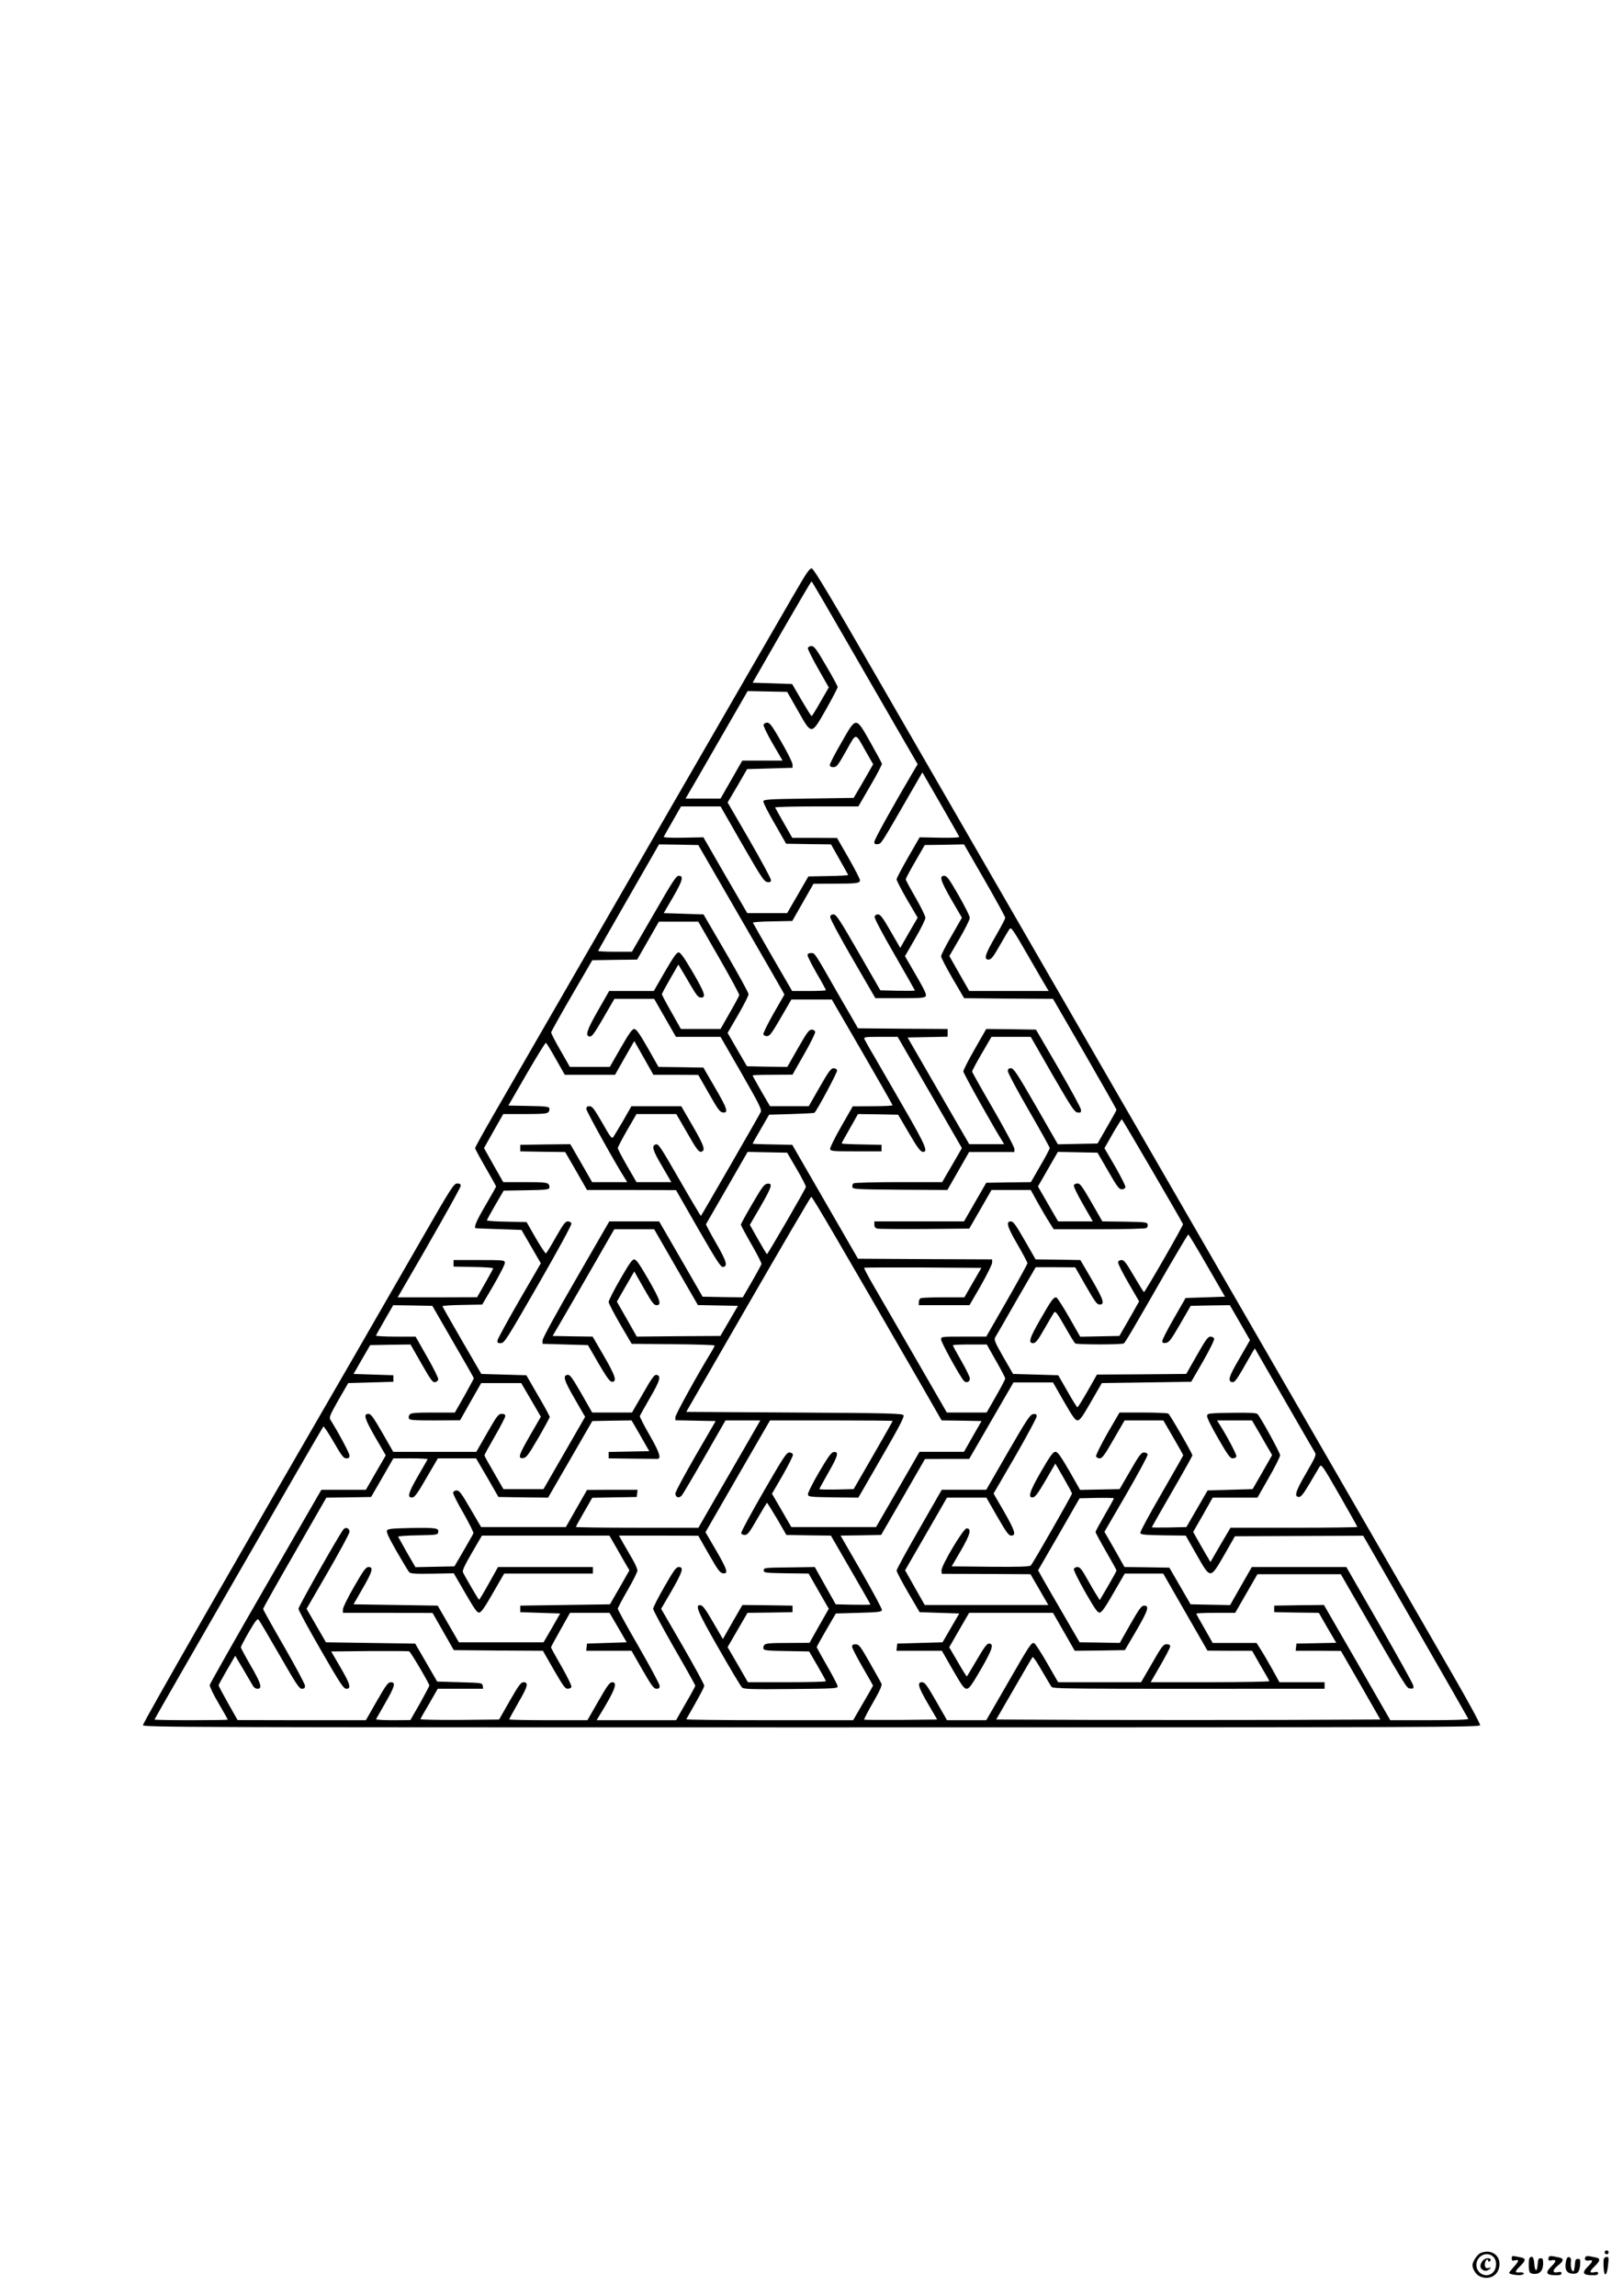 <?xml version="1.0" standalone="no"?>
<!DOCTYPE svg PUBLIC "-//W3C//DTD SVG 20010904//EN"
 "http://www.w3.org/TR/2001/REC-SVG-20010904/DTD/svg10.dtd">
<svg version="1.0" xmlns="http://www.w3.org/2000/svg"
 width="1240pt" height="1754pt" viewBox="0 0 1240 1754"
 preserveAspectRatio="xMidYMid meet">

<g transform="translate(0,1754) scale(0.1,-0.1)"
fill="#000000" stroke="none">
<path d="M6068 13003 c-122 -209 -1782 -3085 -2023 -3503 -78 -135 -203 -352
-278 -482 -75 -130 -137 -242 -137 -248 0 -6 36 -73 80 -149 44 -76 80 -141
80 -144 0 -4 -36 -68 -80 -143 -68 -116 -90 -166 -77 -176 1 -1 81 -4 177 -7
l174 -6 74 -127 74 -128 -163 -281 c-89 -154 -164 -292 -167 -305 -4 -21 -1
-24 24 -24 28 1 42 24 288 451 151 263 256 455 252 464 -3 8 -16 15 -28 15
-19 0 -35 -22 -91 -120 -37 -66 -71 -122 -76 -124 -4 -3 -39 50 -78 117 l-70
122 -152 3 c-83 1 -151 6 -151 10 0 4 29 57 64 117 l64 110 171 3 c141 2 173
5 178 17 3 9 0 22 -7 30 -10 12 -44 15 -179 15 l-166 0 -74 130 -73 130 73
130 74 130 166 0 c135 0 169 3 179 15 7 8 10 21 7 30 -5 12 -35 15 -159 17
l-154 3 140 242 c77 133 143 240 147 237 5 -2 39 -58 76 -124 l68 -120 192 0
192 0 73 129 74 129 73 -129 73 -129 172 0 171 -1 81 -142 c69 -122 84 -142
107 -145 45 -5 33 31 -62 193 l-87 150 -172 3 -171 2 -82 145 c-65 113 -88
145 -104 145 -15 0 -39 -34 -103 -145 l-83 -145 -153 0 -152 0 -72 126 c-40
69 -72 131 -71 138 0 6 71 133 157 281 l157 270 171 3 172 2 83 145 83 145
151 0 150 0 158 -275 c87 -151 157 -280 155 -287 -2 -7 -34 -68 -73 -135 l-70
-123 -151 0 -152 0 -72 128 c-40 70 -73 132 -73 137 0 6 29 59 63 118 l63 109
17 -29 c10 -15 43 -72 74 -125 48 -82 61 -98 82 -98 41 0 29 35 -64 195 -66
112 -93 150 -108 150 -14 0 -40 -37 -104 -147 l-85 -148 -170 0 -171 0 -84
-147 c-87 -152 -101 -196 -65 -201 17 -2 36 24 105 143 l84 145 152 0 152 0
83 -145 83 -145 171 0 170 0 159 -276 c139 -243 157 -279 148 -299 -10 -22
-450 -786 -457 -793 -1 -2 -70 113 -151 254 -167 290 -174 300 -197 291 -30
-11 -19 -46 53 -168 l69 -119 -133 0 -133 0 -72 124 c-39 68 -71 129 -71 136
0 7 32 68 71 136 l72 124 152 0 152 0 84 -145 c68 -119 87 -145 104 -143 38 6
27 43 -62 196 l-88 152 -190 0 -191 0 -62 -109 c-35 -59 -69 -116 -76 -126
-11 -16 -21 -4 -85 109 -62 107 -76 126 -97 126 -18 0 -24 -5 -24 -22 0 -17
231 -433 298 -535 l14 -23 -134 0 -134 0 -83 145 -84 145 -191 -2 -191 -3 0
-25 0 -25 172 -3 171 -2 84 -145 83 -145 340 0 340 -1 169 -295 c144 -250 173
-294 190 -292 38 5 28 42 -53 182 -44 77 -79 142 -77 145 2 3 74 129 161 279
l157 273 151 -3 151 -3 73 -125 c40 -69 72 -130 70 -137 -3 -17 -291 -513
-297 -513 -3 0 -33 51 -68 112 l-63 112 81 139 c88 153 96 180 53 175 -24 -3
-39 -23 -115 -153 -48 -82 -87 -154 -88 -159 0 -5 36 -72 80 -149 45 -77 79
-146 78 -152 -2 -7 -34 -67 -73 -134 l-70 -121 -153 2 -154 3 -166 288 -166
287 -191 0 -190 0 -255 -442 c-153 -264 -255 -452 -255 -467 l0 -26 173 -5
174 -5 81 -140 c62 -106 87 -140 102 -140 41 0 28 43 -60 195 l-87 150 -153 2
-153 3 47 80 c26 44 132 227 236 408 l188 327 153 0 152 0 167 -290 167 -289
153 -3 153 -3 -67 -115 -67 -115 -320 -2 -319 -3 -76 134 -76 133 66 115 67
116 73 -129 c62 -109 77 -129 97 -129 41 0 29 38 -63 198 -68 117 -92 152
-108 152 -15 0 -40 -36 -107 -153 -49 -84 -88 -162 -88 -173 1 -10 40 -86 88
-169 l88 -150 317 -3 c174 -1 317 -6 317 -10 0 -4 -10 -23 -21 -42 -111 -181
-279 -486 -279 -505 l0 -24 154 -3 154 -3 -154 -265 c-84 -146 -154 -275 -154
-288 0 -31 29 -40 49 -15 9 10 88 144 175 296 l159 277 133 0 133 0 -125 -217
c-70 -120 -176 -305 -237 -410 l-111 -193 -468 0 c-257 0 -468 3 -468 6 0 4
28 55 63 115 l62 108 170 3 170 3 3 28 3 27 -193 0 -193 -1 -81 -142 -81 -142
-324 0 -323 0 -82 140 c-68 118 -85 140 -105 140 -14 0 -25 -7 -27 -17 -2 -9
34 -80 79 -157 44 -78 79 -147 76 -154 -3 -6 -36 -66 -75 -132 l-70 -120 -149
-3 -149 -3 -65 112 c-35 62 -65 116 -67 120 -2 5 65 10 150 11 149 3 153 4
156 25 5 31 -15 34 -212 31 -139 -3 -171 -6 -179 -18 -7 -12 11 -51 73 -160
46 -80 89 -151 96 -159 11 -12 46 -14 177 -12 l164 3 88 -152 c72 -124 91
-151 107 -148 15 2 45 45 105 151 l85 147 339 0 339 0 0 25 0 25 -362 0 -363
0 -70 -125 c-38 -69 -72 -125 -75 -125 -4 0 -101 165 -123 210 -6 12 13 53 68
148 l77 132 487 0 487 0 56 -97 c30 -54 65 -114 76 -133 l21 -35 -74 -130 -75
-130 -342 -5 -343 -5 0 -25 0 -25 153 -5 152 -5 -63 -110 -64 -110 -323 0
-324 0 -81 140 -81 140 -321 5 -322 5 69 120 c76 131 85 165 46 165 -20 0 -37
-22 -110 -149 -48 -83 -86 -160 -86 -175 l0 -26 343 0 342 -1 81 -142 81 -142
341 -3 340 -2 83 -145 c70 -121 87 -145 106 -145 13 0 26 6 29 14 3 8 -31 77
-75 155 -45 77 -81 143 -81 147 0 5 33 65 73 136 l72 128 151 0 151 0 66 -113
65 -112 -152 -5 -151 -5 -3 -27 -3 -28 173 0 173 0 83 -145 c71 -123 87 -145
108 -145 18 0 24 5 24 22 0 12 -72 146 -160 299 -88 152 -160 283 -160 290 0
7 34 71 75 142 41 71 75 138 75 150 0 12 -17 51 -38 87 -21 36 -53 91 -71 123
l-32 57 303 0 303 -1 81 -142 c69 -121 85 -142 108 -145 43 -5 33 27 -54 177
l-80 137 246 427 247 427 468 0 c258 0 469 -2 469 -4 0 -3 -67 -121 -149 -263
l-149 -258 -131 -3 c-72 -1 -131 0 -131 3 0 3 32 61 71 130 73 127 80 159 37
153 -17 -2 -43 -39 -110 -153 -48 -82 -87 -159 -85 -170 2 -19 11 -20 193 -23
l192 -2 177 307 c136 235 175 310 168 322 -9 14 -103 17 -835 21 l-825 5 473
820 c260 451 477 821 482 823 8 2 199 -325 851 -1455 l145 -253 153 -2 152 -3
-67 -117 -67 -118 -170 0 -170 0 -166 -288 -166 -287 -324 0 -323 0 -74 128
-74 127 82 141 c44 78 80 148 78 157 -2 10 -13 17 -28 17 -21 0 -45 -37 -197
-300 -95 -165 -172 -307 -170 -315 1 -9 13 -15 27 -15 21 0 35 17 95 122 39
67 72 122 75 123 3 0 37 -55 77 -122 l71 -123 170 -3 170 -2 151 -261 c83
-143 151 -262 151 -265 0 -3 -60 -3 -132 -2 l-133 3 -80 142 -80 143 -195 -3
c-188 -2 -195 -3 -195 -22 0 -19 8 -20 172 -23 l171 -2 77 -135 77 -134 -74
-130 -73 -130 -166 -1 c-135 0 -169 -3 -179 -15 -7 -8 -10 -21 -7 -30 5 -12
37 -15 178 -17 l171 -3 64 -110 c35 -60 64 -113 64 -117 0 -5 -134 -8 -298 -8
l-298 0 -77 134 -78 134 76 131 76 131 172 2 172 3 0 25 0 25 -192 3 -191 2
-75 -130 -74 -130 -74 127 c-56 97 -79 129 -96 131 -47 7 -25 -46 139 -332 88
-154 168 -288 177 -296 14 -13 67 -15 374 -12 329 3 357 4 357 20 0 9 -36 79
-80 155 -44 76 -80 142 -80 145 0 4 33 63 73 132 l73 125 174 5 c150 4 175 7
178 21 2 9 -69 140 -156 292 l-160 277 155 2 155 3 168 290 167 290 169 1 169
0 169 292 169 292 151 0 151 0 83 -145 c68 -118 87 -145 105 -145 18 1 38 29
103 143 l82 142 341 5 342 5 91 157 c52 92 88 164 84 173 -3 8 -16 15 -28 15
-19 0 -37 -25 -104 -143 l-81 -142 -341 -3 -341 -2 -71 -125 c-39 -69 -75
-125 -78 -125 -4 0 -39 55 -77 123 l-70 122 -173 5 -172 5 -75 130 c-65 114
-72 132 -61 150 7 11 79 136 160 278 l149 257 151 0 151 -1 81 -142 c69 -120
85 -142 105 -142 42 0 31 35 -59 190 l-88 150 -171 3 -171 2 -83 145 c-69 120
-87 145 -106 145 -40 0 -28 -41 52 -178 41 -71 75 -135 75 -141 0 -7 -71 -135
-157 -286 l-158 -275 -172 0 c-173 0 -173 0 -173 -22 0 -22 147 -288 175 -317
18 -18 45 -7 45 19 0 11 -29 72 -65 134 -36 62 -65 116 -65 120 0 3 58 6 129
6 l130 0 70 -124 c39 -68 71 -129 71 -136 0 -7 -32 -68 -71 -136 l-71 -124
-152 0 -152 0 -244 423 c-134 232 -277 480 -318 550 -41 70 -72 130 -70 133 3
2 205 3 450 2 l446 -3 -65 -112 -65 -113 -158 0 c-87 0 -165 -3 -174 -6 -9 -3
-16 -17 -16 -30 l0 -24 194 0 193 0 87 150 c47 83 86 162 86 175 l0 25 -512 2
-513 3 -251 435 -251 435 -151 3 c-84 1 -152 4 -152 6 0 2 28 52 63 112 l63
109 171 5 c94 3 173 7 176 10 25 28 178 314 173 325 -3 8 -16 15 -28 15 -19 0
-38 -26 -106 -145 l-83 -145 -148 0 -148 0 -67 115 c-36 63 -66 117 -66 120 0
3 69 5 153 5 l152 1 88 155 c49 85 87 162 85 172 -2 10 -13 17 -27 17 -20 0
-36 -22 -105 -143 l-81 -142 -154 2 -154 3 -74 127 -74 128 81 139 c44 76 80
147 79 157 0 11 -78 152 -172 314 l-172 295 -152 5 -152 5 70 120 c75 129 84
165 45 165 -20 0 -46 -40 -190 -290 l-168 -290 -129 0 c-71 0 -129 3 -129 6 0
3 105 188 233 410 l232 404 150 -2 150 -3 312 -540 c172 -297 320 -554 329
-571 l17 -31 -82 -143 c-45 -79 -80 -151 -79 -159 2 -9 13 -16 27 -16 21 0 37
21 106 140 l81 140 154 0 155 0 232 -400 c127 -220 232 -403 232 -407 1 -5
-68 -8 -151 -8 l-153 -1 -88 -154 c-49 -85 -87 -163 -85 -172 3 -16 20 -18
198 -18 l195 0 0 25 0 25 -152 3 c-84 1 -153 5 -153 7 0 3 28 55 63 115 l62
110 153 -2 154 -3 82 -140 c62 -106 87 -141 104 -143 47 -7 25 47 -140 332
-89 155 -192 333 -229 397 -38 63 -71 123 -75 132 -6 15 6 17 124 17 l130 0
246 -425 245 -425 -75 -130 -76 -130 -331 0 c-183 0 -338 -4 -345 -9 -8 -5
-12 -17 -10 -27 3 -18 20 -19 364 -22 l362 -2 83 145 83 145 173 0 173 0 0 24
c0 14 -73 150 -161 303 -89 153 -162 283 -162 288 0 6 33 68 74 138 l74 127
150 0 150 0 165 -288 c148 -255 169 -287 193 -290 23 -3 27 0 26 20 0 13 -78
156 -172 318 l-172 295 -190 3 -190 2 -87 -152 c-49 -85 -88 -162 -88 -172 0
-15 232 -430 298 -533 l14 -23 -134 0 -133 0 -236 408 -235 407 153 3 153 3 0
29 0 30 -342 2 -343 3 -62 108 c-35 60 -76 130 -91 157 -182 319 -176 310
-204 310 -20 0 -28 -5 -28 -17 0 -10 32 -72 70 -139 39 -66 70 -124 70 -128 0
-3 -58 -6 -129 -6 l-129 0 -149 257 c-81 141 -149 260 -151 265 -2 4 65 9 149
10 l152 3 81 142 81 142 162 1 c171 0 193 3 193 27 0 9 -39 85 -87 169 l-88
153 -171 1 -171 0 -64 112 c-35 61 -65 115 -67 120 -2 4 140 8 316 8 l320 0
91 157 c51 86 90 163 89 169 -2 7 -41 80 -88 163 -113 200 -107 200 -222 -2
-49 -84 -88 -160 -88 -170 0 -12 8 -17 28 -17 24 0 34 13 97 125 81 143 66
143 151 -7 l55 -96 -74 -129 -75 -128 -343 -5 c-309 -4 -344 -7 -347 -21 -2
-10 37 -86 86 -170 l88 -154 171 -3 172 -2 65 -115 c36 -63 66 -117 66 -119 0
-3 -68 -7 -152 -8 l-152 -3 -81 -140 -81 -140 -153 0 -152 0 -168 289 -167
290 -153 -3 c-92 -2 -152 1 -150 7 2 5 33 59 68 120 l64 112 151 0 151 0 165
-288 c148 -257 168 -287 193 -290 21 -3 27 1 27 16 0 11 -74 148 -165 306
l-166 286 75 127 74 128 173 5 174 5 0 25 c0 14 -38 91 -85 172 -70 122 -89
148 -108 148 -12 0 -25 -7 -28 -15 -4 -8 26 -71 69 -145 l76 -130 -154 0 -154
0 -83 -145 -83 -145 -133 0 -134 0 19 33 c11 17 117 202 237 410 l218 378 151
-3 151 -3 81 -142 c108 -191 102 -191 218 12 48 85 87 161 87 167 -1 7 -40 81
-89 163 -74 128 -91 150 -112 150 -14 0 -25 -7 -27 -16 -1 -8 34 -79 79 -158
l81 -142 -63 -109 c-34 -61 -65 -110 -68 -110 -4 0 -38 55 -78 123 l-71 122
-151 5 -151 5 222 387 c123 213 225 387 228 387 3 1 110 -183 239 -407 129
-224 311 -538 403 -698 l169 -292 -32 -53 c-162 -275 -299 -522 -299 -539 0
-17 5 -21 26 -18 28 3 21 -7 256 401 l85 147 139 -241 c76 -133 141 -246 143
-251 2 -6 -57 -9 -150 -7 l-153 3 -88 -153 c-48 -84 -88 -159 -88 -168 0 -9
36 -79 80 -155 l81 -138 -67 -115 -66 -116 -74 128 c-60 105 -78 128 -96 128
-15 0 -24 -7 -26 -20 -1 -11 65 -137 153 -288 85 -148 155 -271 155 -273 0 -3
-59 -3 -132 -2 l-132 3 -167 290 c-144 250 -170 290 -191 290 -16 0 -24 -6
-25 -20 -2 -11 74 -153 171 -320 l174 -300 187 0 c159 0 189 2 198 16 7 12
-11 50 -75 160 l-84 145 78 135 c43 74 78 145 78 158 0 14 -34 83 -75 154 -41
71 -75 134 -75 140 0 7 33 68 73 137 l72 125 150 2 150 3 158 -274 c86 -150
157 -279 157 -287 0 -8 -34 -72 -75 -143 -80 -138 -91 -176 -52 -176 19 0 35
19 86 109 34 60 68 117 75 126 11 15 29 -11 141 -206 71 -123 135 -234 143
-246 l14 -23 -303 0 -304 0 -76 133 -76 134 78 134 c43 74 78 144 78 157 1 13
-38 90 -85 172 -73 127 -90 150 -110 150 -40 0 -29 -36 55 -183 l80 -137 -79
-138 c-44 -75 -80 -146 -80 -157 0 -11 40 -87 88 -170 l88 -150 340 -3 339 -2
243 -420 c133 -231 242 -423 242 -427 0 -5 -33 -64 -73 -133 l-72 -125 -152
-3 -151 -3 -167 291 c-145 252 -171 290 -191 290 -18 0 -24 -5 -24 -23 0 -12
72 -147 160 -299 88 -152 160 -282 160 -288 0 -6 -32 -67 -72 -135 l-72 -125
-170 -2 -171 -3 -85 -147 -85 -148 -342 0 -343 0 0 -25 c0 -17 7 -26 23 -30
12 -3 175 -4 362 -3 l340 3 85 147 85 148 150 0 150 0 54 -98 c30 -53 69 -121
88 -149 l33 -53 347 0 c192 0 354 4 361 9 8 5 12 17 10 27 -3 18 -16 19 -175
22 l-171 2 -83 145 c-70 121 -87 145 -106 145 -13 0 -26 -6 -29 -14 -3 -8 28
-73 70 -145 l75 -131 -133 0 -132 0 -77 133 -77 134 76 132 76 132 152 -3 151
-3 81 -140 c68 -119 84 -140 104 -140 15 0 26 7 28 17 2 9 -34 79 -78 157
l-82 140 63 111 c35 60 66 110 70 110 4 0 453 -769 467 -801 4 -9 -290 -519
-298 -519 -3 0 -37 55 -77 123 -59 101 -75 122 -94 122 -14 0 -25 -7 -27 -17
-2 -9 34 -80 79 -158 l82 -141 -24 -42 c-12 -23 -46 -82 -75 -132 l-52 -90
-149 -3 -150 -3 -84 147 c-46 81 -90 149 -97 152 -21 7 -36 -13 -122 -163 -85
-147 -96 -185 -57 -185 19 0 35 19 86 109 34 60 68 116 74 125 10 14 23 -3 82
-106 38 -68 74 -126 80 -130 13 -10 357 -10 371 0 11 7 73 113 338 575 82 141
151 257 155 257 3 0 68 -107 143 -238 l137 -237 -150 -5 -151 -5 -89 -155
c-49 -85 -89 -163 -89 -173 0 -14 6 -18 27 -15 24 3 39 22 109 143 l81 140
150 3 149 2 77 -133 77 -134 -80 -139 c-82 -139 -93 -176 -55 -182 17 -2 32
17 80 100 32 57 66 115 75 131 l17 27 223 -387 c123 -214 229 -397 236 -408
12 -18 4 -35 -67 -158 -82 -140 -94 -182 -54 -182 15 0 36 27 82 105 34 58 68
115 75 127 13 21 22 9 151 -216 75 -131 137 -241 137 -245 0 -3 -218 -6 -484
-6 l-485 0 -34 -58 c-19 -31 -53 -90 -77 -131 l-42 -73 -37 63 c-21 35 -50 87
-66 115 l-29 52 75 131 74 131 171 0 171 0 86 151 c48 83 87 161 87 173 0 18
-142 278 -172 314 -8 9 -56 12 -197 10 -180 -3 -186 -4 -189 -24 -2 -12 34
-84 85 -172 73 -127 91 -152 111 -152 12 0 25 6 28 14 5 12 -76 164 -134 254
l-14 22 134 0 133 0 60 -102 c32 -57 67 -117 77 -133 l17 -30 -74 -130 -75
-130 -172 -5 -172 -5 -81 -140 -81 -140 -132 -3 c-73 -1 -132 -1 -132 2 0 2
70 125 155 272 85 147 155 272 155 277 0 14 -171 310 -184 319 -6 4 -92 8
-192 8 l-181 0 -93 -160 c-51 -90 -89 -167 -86 -175 3 -8 16 -15 28 -15 19 0
38 26 106 145 l84 145 148 0 148 0 76 -131 c42 -72 76 -133 76 -135 0 -3 -74
-133 -165 -291 -91 -157 -165 -293 -163 -302 3 -14 26 -16 175 -19 l172 -2 83
-146 c108 -189 103 -189 213 1 l80 140 490 2 490 2 400 -695 c220 -382 401
-699 403 -704 2 -6 -105 -10 -296 -10 l-300 0 -253 440 -254 440 -190 -2 -190
-3 0 -25 0 -25 170 -3 171 -2 66 -115 67 -114 -152 -3 -152 -3 -3 -28 -3 -27
173 0 173 -1 151 -262 150 -262 -733 -3 c-403 -1 -1064 -1 -1468 0 l-734 3
136 235 c74 129 138 238 142 242 4 5 35 -41 69 -101 35 -59 68 -116 75 -125
12 -17 51 -17 1912 -16 l175 0 0 25 0 25 -172 0 -173 0 -54 98 c-30 53 -69
121 -88 150 l-33 52 -167 0 -168 0 -62 109 c-35 60 -63 111 -63 115 0 3 67 6
149 6 l148 0 85 148 85 147 318 0 319 0 72 -125 c442 -765 429 -745 458 -748
24 -3 27 0 24 21 -2 14 -118 223 -258 466 l-254 441 -361 0 -361 0 -83 -145
-83 -146 -151 3 -151 3 -81 140 -81 140 -172 3 -171 2 -76 135 -77 134 167
287 c91 158 165 294 163 303 -2 9 -13 16 -28 16 -20 0 -36 -20 -105 -140 l-81
-140 -151 -3 -151 -3 -83 146 c-68 116 -88 145 -106 145 -17 0 -38 -28 -107
-147 -90 -155 -106 -207 -64 -201 17 2 41 34 97 131 l74 127 63 -109 c35 -61
64 -114 64 -120 0 -11 -297 -530 -314 -549 -9 -9 -80 -12 -308 -10 l-297 3 70
120 c72 124 84 170 44 170 -25 0 -196 -287 -192 -323 l2 -24 339 -1 339 -2 68
-117 68 -118 -472 0 -472 0 -75 132 -75 133 160 277 160 278 150 0 151 0 83
-145 c71 -122 87 -145 107 -145 40 0 29 36 -55 183 l-80 138 165 284 c90 157
164 294 164 305 0 17 -5 21 -26 18 -24 -3 -47 -38 -193 -290 l-166 -288 -170
0 -170 0 -172 -300 c-95 -165 -173 -308 -173 -317 0 -10 40 -85 88 -168 l88
-150 151 -5 152 -5 -64 -110 -64 -110 -173 -5 -173 -5 -3 -27 -3 -28 173 0
174 0 83 -145 c69 -120 87 -145 106 -145 19 0 38 26 110 150 88 153 101 195
60 195 -15 0 -38 -31 -92 -124 -40 -68 -74 -125 -76 -127 -2 -2 -33 47 -69
110 l-66 113 76 132 76 131 321 0 320 0 83 -145 83 -145 192 2 191 3 88 150
c90 155 101 190 59 190 -20 0 -36 -22 -105 -142 l-81 -143 -154 3 -153 2 -123
212 c-68 116 -139 240 -159 275 l-35 63 159 275 158 275 131 3 c72 1 131 0
131 -3 0 -4 -31 -61 -70 -127 -38 -66 -70 -125 -70 -131 0 -5 36 -72 80 -148
44 -76 80 -141 80 -146 0 -4 -29 -57 -64 -117 l-64 -109 -24 39 c-14 21 -47
78 -74 126 -39 70 -54 88 -72 88 -12 0 -25 -7 -28 -15 -3 -8 35 -85 86 -175
77 -134 96 -161 113 -158 15 2 44 44 105 151 l85 147 147 0 147 0 169 -295
169 -294 170 -1 171 0 64 -112 c36 -61 67 -115 68 -120 2 -4 -201 -8 -452 -8
l-455 0 74 128 c41 71 75 136 75 145 0 12 -8 17 -27 17 -25 0 -36 -14 -111
-145 l-84 -145 -317 0 -317 0 -84 146 c-46 80 -90 149 -99 152 -21 8 -34 -12
-207 -313 l-159 -275 -150 0 -150 0 -83 145 c-71 124 -87 145 -108 145 -39 0
-30 -35 46 -165 l70 -120 -277 -3 c-152 -1 -278 0 -281 2 -2 3 28 62 68 131
55 96 70 131 64 145 -5 10 -45 82 -89 159 -72 127 -83 140 -107 141 -21 0 -28
-5 -28 -19 0 -10 36 -80 80 -156 44 -76 80 -139 80 -141 0 -1 -34 -62 -76
-133 l-76 -131 -639 0 c-352 0 -638 3 -636 7 112 196 137 243 137 258 0 9 -74
145 -164 301 l-165 285 80 137 c84 146 95 182 55 182 -20 0 -37 -23 -110 -150
-47 -82 -86 -158 -86 -169 0 -11 73 -146 161 -300 89 -154 161 -283 161 -288
0 -4 -33 -65 -74 -135 l-73 -128 -303 0 -304 0 20 33 c120 195 144 257 99 257
-19 0 -37 -25 -106 -145 l-83 -145 -299 0 c-165 0 -299 3 -299 6 0 3 32 62 71
130 73 125 79 154 37 154 -19 -1 -37 -26 -104 -143 l-81 -142 -303 -3 c-166
-1 -300 2 -298 6 1 5 32 59 68 120 l64 112 174 0 173 0 -3 22 c-3 23 -6 23
-175 28 l-173 5 -84 145 -84 145 -341 5 -341 5 -74 128 -74 128 164 283 c90
156 164 293 164 305 0 27 -27 39 -45 20 -26 -27 -345 -590 -345 -608 0 -11 77
-152 171 -315 149 -259 174 -296 195 -296 39 0 30 35 -46 165 l-70 120 292 3
c161 1 298 0 304 -2 11 -4 154 -247 154 -261 0 -5 -33 -66 -72 -137 l-73 -127
-133 -1 c-73 0 -131 3 -129 8 2 4 34 59 70 123 73 126 82 159 43 159 -21 0
-37 -21 -108 -145 l-83 -145 -490 0 -490 1 -72 127 c-40 71 -73 133 -73 138 0
5 29 58 64 118 l63 108 58 -98 c32 -55 65 -111 74 -126 9 -18 24 -28 38 -28
39 0 28 40 -52 177 -41 71 -75 134 -75 140 0 6 28 59 62 118 49 84 64 103 73
93 7 -7 79 -129 160 -270 128 -223 151 -258 171 -258 18 0 24 5 24 23 0 12
-72 147 -160 300 -88 152 -160 281 -160 287 0 6 109 200 242 430 l241 420 171
2 171 3 85 147 85 148 133 0 c73 0 131 -3 129 -7 -3 -5 -37 -64 -76 -132 -74
-128 -83 -166 -38 -159 16 2 44 42 106 151 l86 147 146 0 146 0 86 -147 85
-148 189 -3 190 -2 169 292 169 293 150 3 150 2 68 -117 67 -118 -155 -3 -155
-3 0 -24 0 -25 175 -2 c96 -1 183 -2 193 -2 37 -2 24 44 -55 181 -43 75 -77
141 -75 146 2 6 37 69 78 140 77 131 87 169 49 175 -16 2 -36 -25 -103 -143
l-84 -145 -152 0 -152 0 -83 146 c-70 121 -87 145 -105 142 -38 -5 -28 -41 54
-182 l80 -139 -159 -276 -159 -276 -153 0 -153 0 -72 125 c-40 69 -73 128 -73
132 -1 5 35 70 79 146 44 76 80 146 80 155 0 12 -8 17 -27 17 -25 0 -36 -14
-111 -145 l-83 -145 -318 0 -317 0 -83 145 c-71 122 -87 145 -107 145 -40 0
-29 -36 54 -181 l79 -136 -76 -131 -76 -132 -170 0 -170 0 -425 -736 c-234
-405 -426 -745 -428 -755 -2 -10 28 -73 67 -139 39 -67 71 -123 71 -126 0 -2
-126 -4 -280 -4 -154 0 -280 2 -280 5 0 6 1279 2226 1290 2238 4 4 39 -49 79
-118 61 -106 76 -125 97 -125 18 0 24 5 24 22 0 17 -83 173 -146 273 -11 18
-4 35 61 150 l75 130 172 5 173 5 0 25 0 25 -152 5 -152 5 63 110 64 110 154
3 154 2 83 -145 c70 -123 86 -146 104 -143 12 2 23 11 25 21 2 10 -36 87 -85
172 l-88 155 -153 0 c-85 0 -152 4 -150 8 2 5 32 59 68 121 l64 111 150 -2
149 -3 158 -274 c88 -151 159 -276 159 -279 0 -3 -33 -63 -72 -134 l-73 -128
-166 0 c-135 0 -169 -3 -179 -15 -7 -8 -10 -22 -6 -30 4 -13 35 -15 198 -15
l193 1 80 142 81 142 153 0 153 0 75 -128 75 -129 -81 -140 c-89 -154 -97
-181 -54 -176 24 3 39 23 115 153 48 83 87 155 88 161 0 6 -40 81 -90 165
l-89 154 -172 5 -172 5 -148 255 c-81 140 -148 258 -149 262 0 4 68 9 152 10
l152 3 88 150 c48 83 87 159 85 170 -2 19 -9 20 -197 20 l-195 0 0 -25 0 -25
153 -3 c85 -1 152 -6 150 -11 -2 -5 -30 -57 -63 -115 l-60 -105 -303 -1 -304
0 28 48 c209 357 454 790 454 804 0 13 -8 18 -27 18 -26 -1 -45 -30 -273 -427
-135 -234 -256 -444 -269 -467 -44 -77 -98 -170 -228 -396 -918 -1585 -1634
-2834 -1631 -2848 3 -16 296 -17 5108 -17 4830 0 5105 1 5108 17 2 10 -91 181
-206 380 -115 200 -234 406 -264 458 -30 52 -468 811 -973 1685 -1941 3362
-2528 4378 -3141 5440 -374 649 -507 871 -522 873 -16 3 -40 -32 -134 -195z"/>
<path d="M12260 335 c0 -8 7 -15 15 -15 8 0 15 7 15 15 0 8 -7 15 -15 15 -8 0
-15 -7 -15 -15z"/>
<path d="M11313 330 c-26 -10 -63 -66 -63 -93 0 -30 27 -72 55 -85 63 -29 128
-3 146 58 27 90 -49 156 -138 120z m97 -30 c28 -28 27 -87 -2 -117 -46 -49
-128 -14 -128 56 0 70 82 109 130 61z"/>
<path d="M11326 268 c-22 -30 -20 -55 4 -68 14 -8 26 -8 40 0 25 14 26 23 1
15 -22 -7 -32 13 -24 44 5 22 23 29 23 10 0 -5 5 -7 10 -4 18 11 10 25 -14 25
-14 0 -32 -10 -40 -22z"/>
<path d="M11550 289 c0 -18 4 -20 25 -15 34 9 31 -6 -10 -51 -19 -21 -35 -41
-35 -45 0 -10 62 -21 91 -16 35 5 24 23 -11 20 -39 -4 -38 7 5 48 41 40 44 58
10 65 -14 3 -36 7 -50 10 -20 4 -25 2 -25 -16z"/>
<path d="M11836 303 c-3 -3 -6 -13 -6 -21 0 -10 7 -12 24 -8 38 9 38 -8 1 -44
-53 -52 -44 -70 36 -70 28 0 39 4 39 15 0 11 -8 13 -30 8 -42 -8 -40 18 5 53
41 31 45 52 10 59 -14 3 -36 7 -49 10 -12 2 -26 2 -30 -2z"/>
<path d="M12116 303 c-16 -17 -5 -35 19 -31 38 8 38 -5 0 -42 -53 -52 -44 -70
36 -70 28 0 39 4 39 15 0 11 -8 13 -30 8 -39 -7 -38 5 5 47 41 40 44 58 10 65
-14 3 -36 7 -49 10 -12 2 -26 2 -30 -2z"/>
<path d="M11687 293 c-9 -8 -9 -86 -1 -107 4 -10 18 -16 40 -16 41 0 64 29 64
82 0 31 -4 38 -19 38 -17 0 -20 -8 -23 -47 -4 -63 -22 -57 -26 7 -3 47 -16 63
-35 43z"/>
<path d="M11964 264 c-11 -59 4 -88 48 -92 43 -4 57 14 61 75 2 32 -1 38 -18
38 -17 0 -20 -8 -23 -47 -2 -27 -7 -48 -12 -48 -13 0 -22 36 -18 73 2 23 -1
33 -14 35 -12 2 -19 -6 -24 -34z"/>
<path d="M12254 286 c-3 -7 -4 -38 -2 -69 4 -76 26 -63 34 21 6 54 5 62 -10
62 -9 0 -19 -6 -22 -14z"/>
</g>
</svg>
